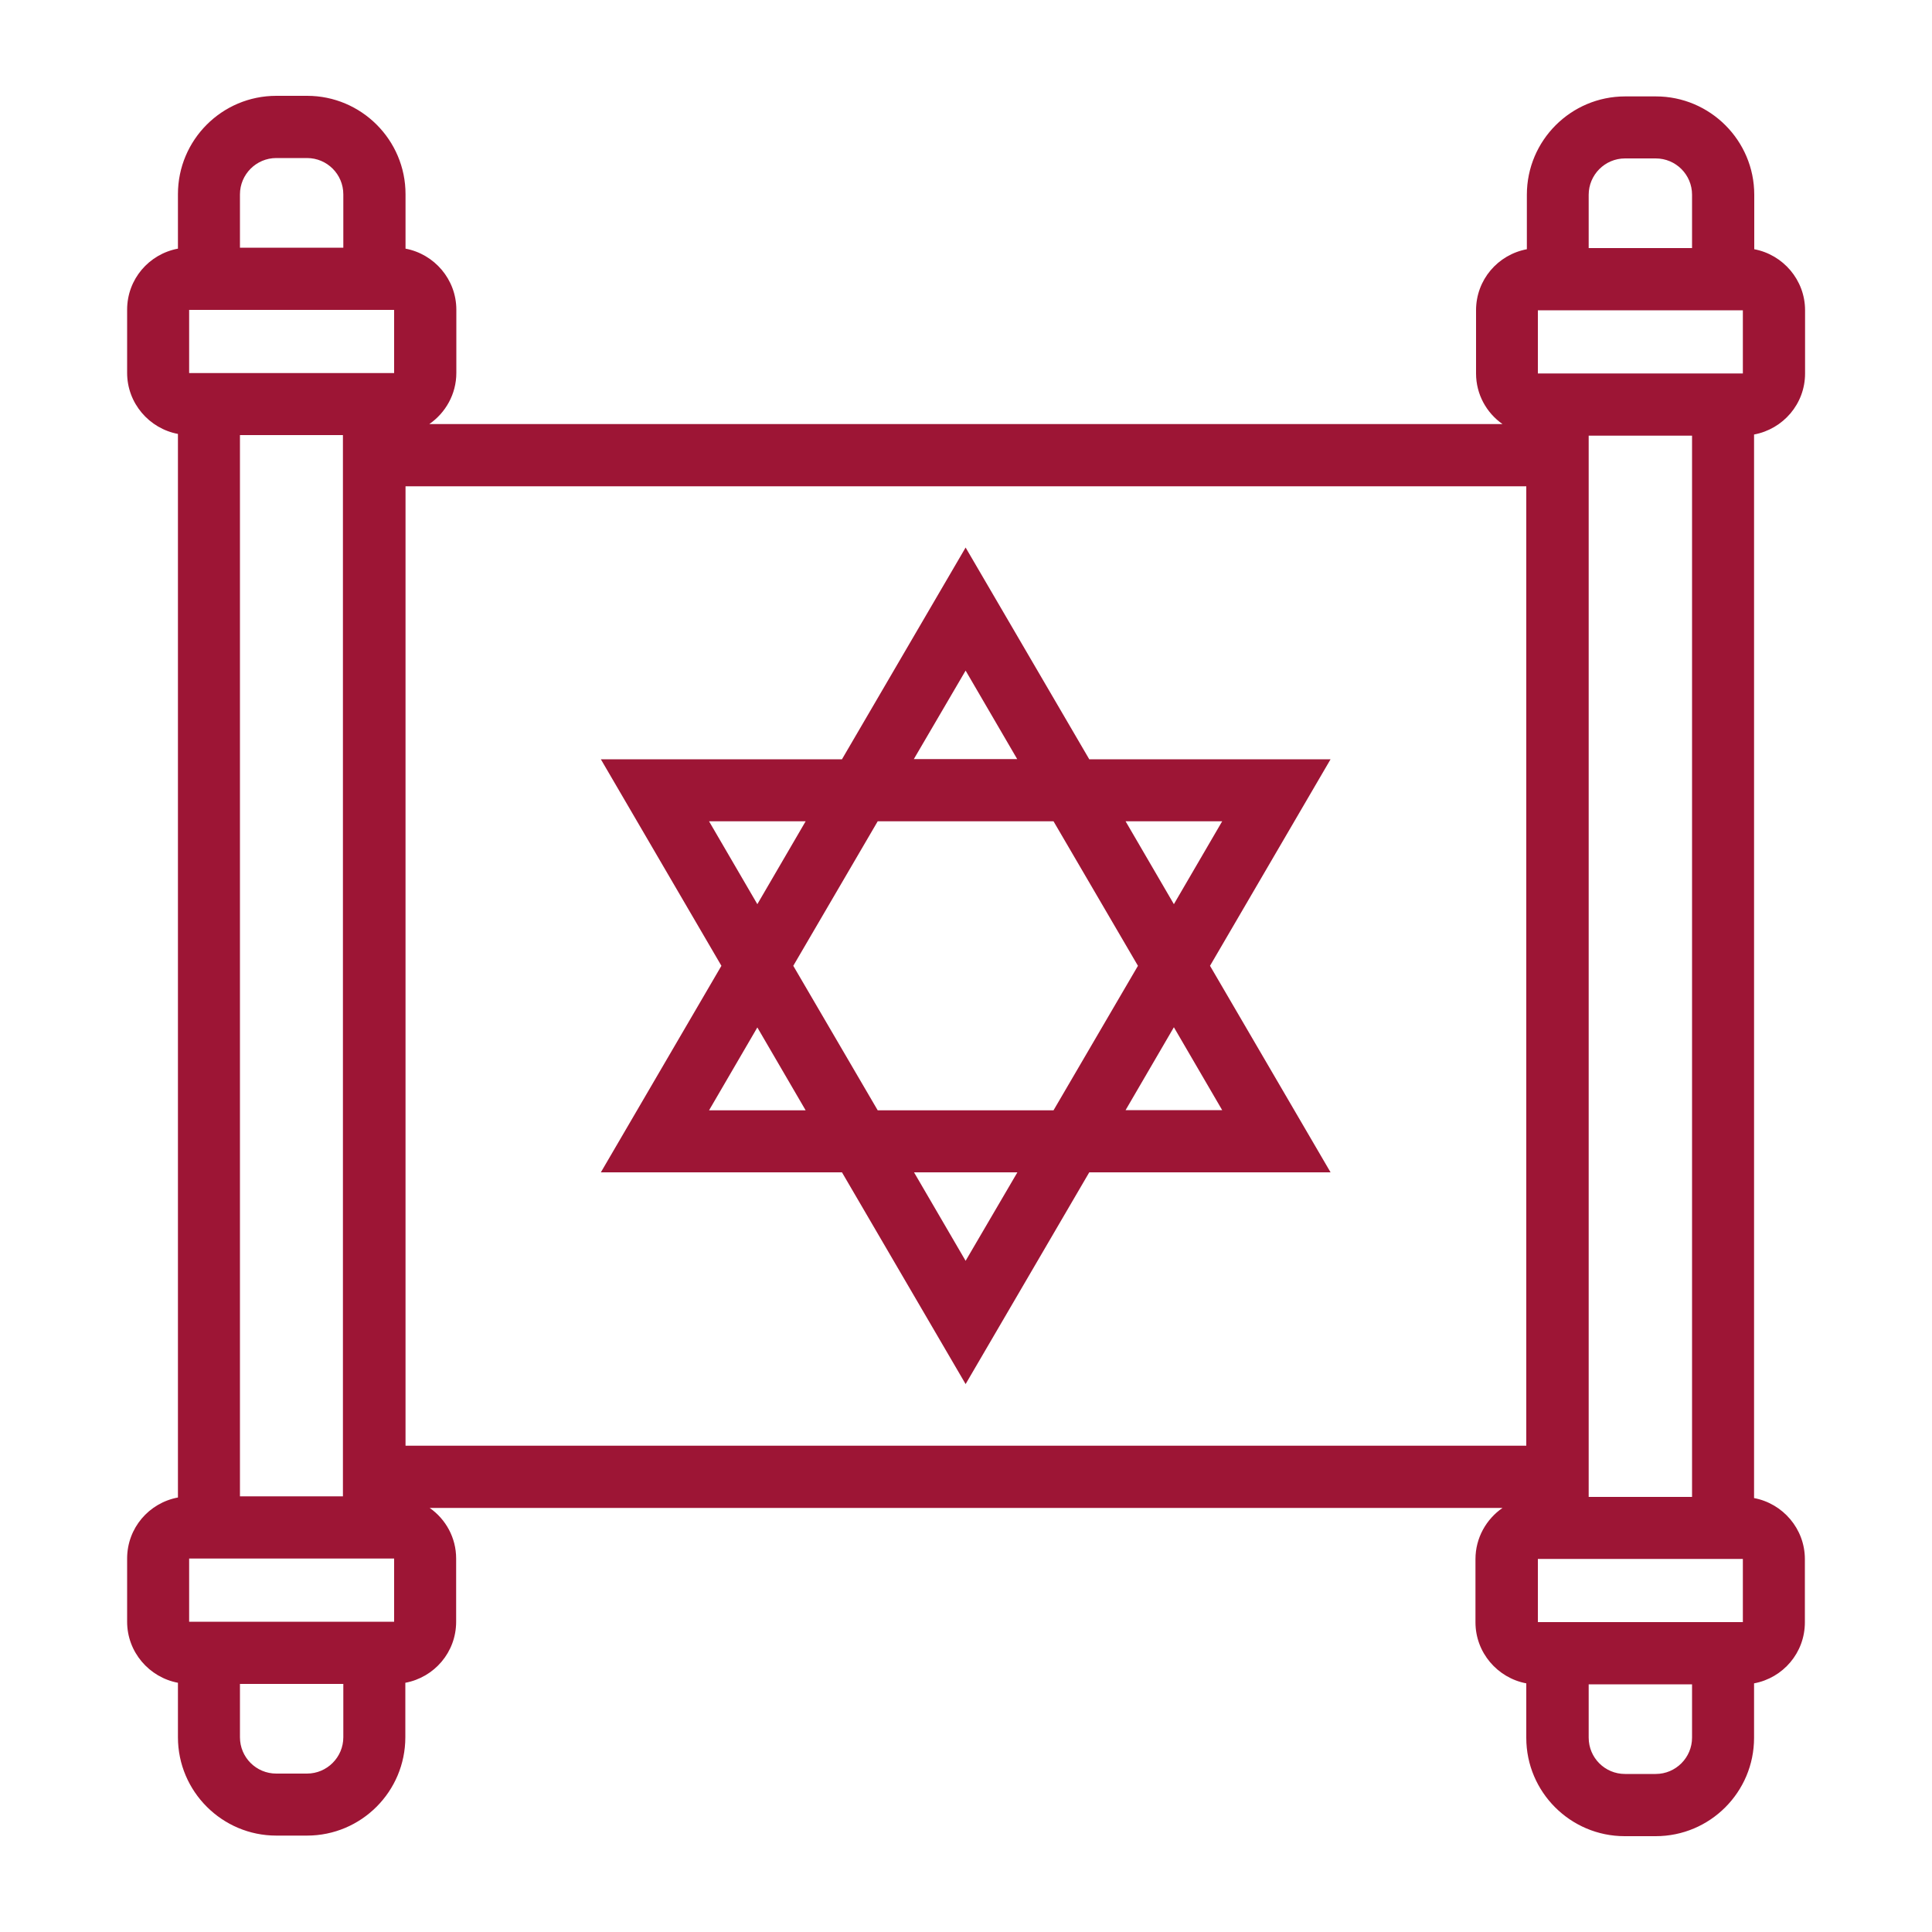 <svg xmlns="http://www.w3.org/2000/svg" xmlns:xlink="http://www.w3.org/1999/xlink" id="Layer_1" x="0px" y="0px" viewBox="0 0 1000 1000" style="enable-background:new 0 0 1000 1000;" xml:space="preserve"><style type="text/css">	.st0{fill:#9D1535;}</style><g>	<path class="st0" d="M934.3,193.3v-32.7c0-15.7-11.4-28.8-26.3-31.6v-28.2c0-28.1-22.9-50.9-50.9-50.9h-15.9  c-28.1,0-50.9,22.8-50.9,50.9V129c-15,2.8-26.3,15.8-26.3,31.6v32.7c0,10.8,5.4,20.4,13.7,26.2H222.2c8.4-5.8,14-15.5,14-26.5  v-32.7c0-15.7-11.4-28.8-26.3-31.6v-28.2c0-28.1-22.9-50.9-50.9-50.9H143c-28.1,0-50.9,22.8-50.9,50.9v28.2  c-15,2.8-26.3,15.8-26.3,31.6v32.7c0,15.7,11.4,28.8,26.3,31.6v550.5c-15,2.8-26.3,15.8-26.3,31.6v32.7c0,15.7,11.4,28.8,26.3,31.6  v28.2c0,28.1,22.9,50.9,50.9,50.9h15.9c28.1,0,50.9-22.8,50.9-50.9V871c15-2.8,26.3-15.8,26.3-31.6v-32.7  c0-10.8-5.4-20.4-13.7-26.2h555.3c-8.4,5.8-14,15.5-14,26.5v32.7c0,15.7,11.4,28.8,26.3,31.6v28.2c0,28.1,22.9,50.9,50.9,50.9H857  c28.1,0,50.9-22.8,50.9-50.9v-28.2c15-2.8,26.3-15.8,26.3-31.6v-32.7c0-15.7-11.4-28.8-26.3-31.6V224.9  C922.9,222.1,934.3,209.1,934.3,193.3z M124.2,100.6c0-10.3,8.4-18.8,18.8-18.8h15.9c10.4,0,18.8,8.4,18.8,18.8v27.6h-53.5V100.6z   M177.7,899.2c0,10.3-8.4,18.8-18.8,18.8H143c-10.4,0-18.8-8.4-18.8-18.8v-27.6h53.5V899.2z M204,839.4H97.9v-32.7H204V839.4z   M124.2,774.5V225.2h53.3v549.3H124.2z M97.9,193.1v-32.7H204l0,32.7H97.9z M789.9,748.3H209.9V251.7h580.1V748.3z M822.3,100.8  c0-10.3,8.4-18.8,18.8-18.8H857c10.4,0,18.8,8.4,18.8,18.8v27.6h-53.5V100.8z M875.8,899.4c0,10.3-8.4,18.8-18.8,18.8h-15.9  c-10.4,0-18.8-8.4-18.8-18.8v-27.6h53.5V899.4z M902.1,839.6H796v-32.7h106.1V839.6z M822.3,774.8V225.5h53.5v549.3H822.3z   M796,193.3v-32.7h106.1l0,32.7H796z"></path>	<path class="st0" d="M435.8,606.8l64,109.6l64-109.6h124.9l-62.4-106.9l62.4-106.9H563.8l-64-109.6l-64,109.6H311l62.4,106.9  L311,606.8H435.8z M499.8,652.6l-26.7-45.8h53.5L499.8,652.6z M632.6,574.6h-50l25-42.9L632.6,574.6z M632.6,425.1l-25,42.9  l-25-42.9H632.6z M499.8,347.1l26.7,45.8h-53.5L499.8,347.1z M454.3,425.1h91l43.7,74.8l-43.7,74.8h-91l-43.7-74.8L454.3,425.1z   M367,425.1h50L392,468L367,425.1z M392,531.8l25,42.9h-50L392,531.8z"></path></g></svg>
